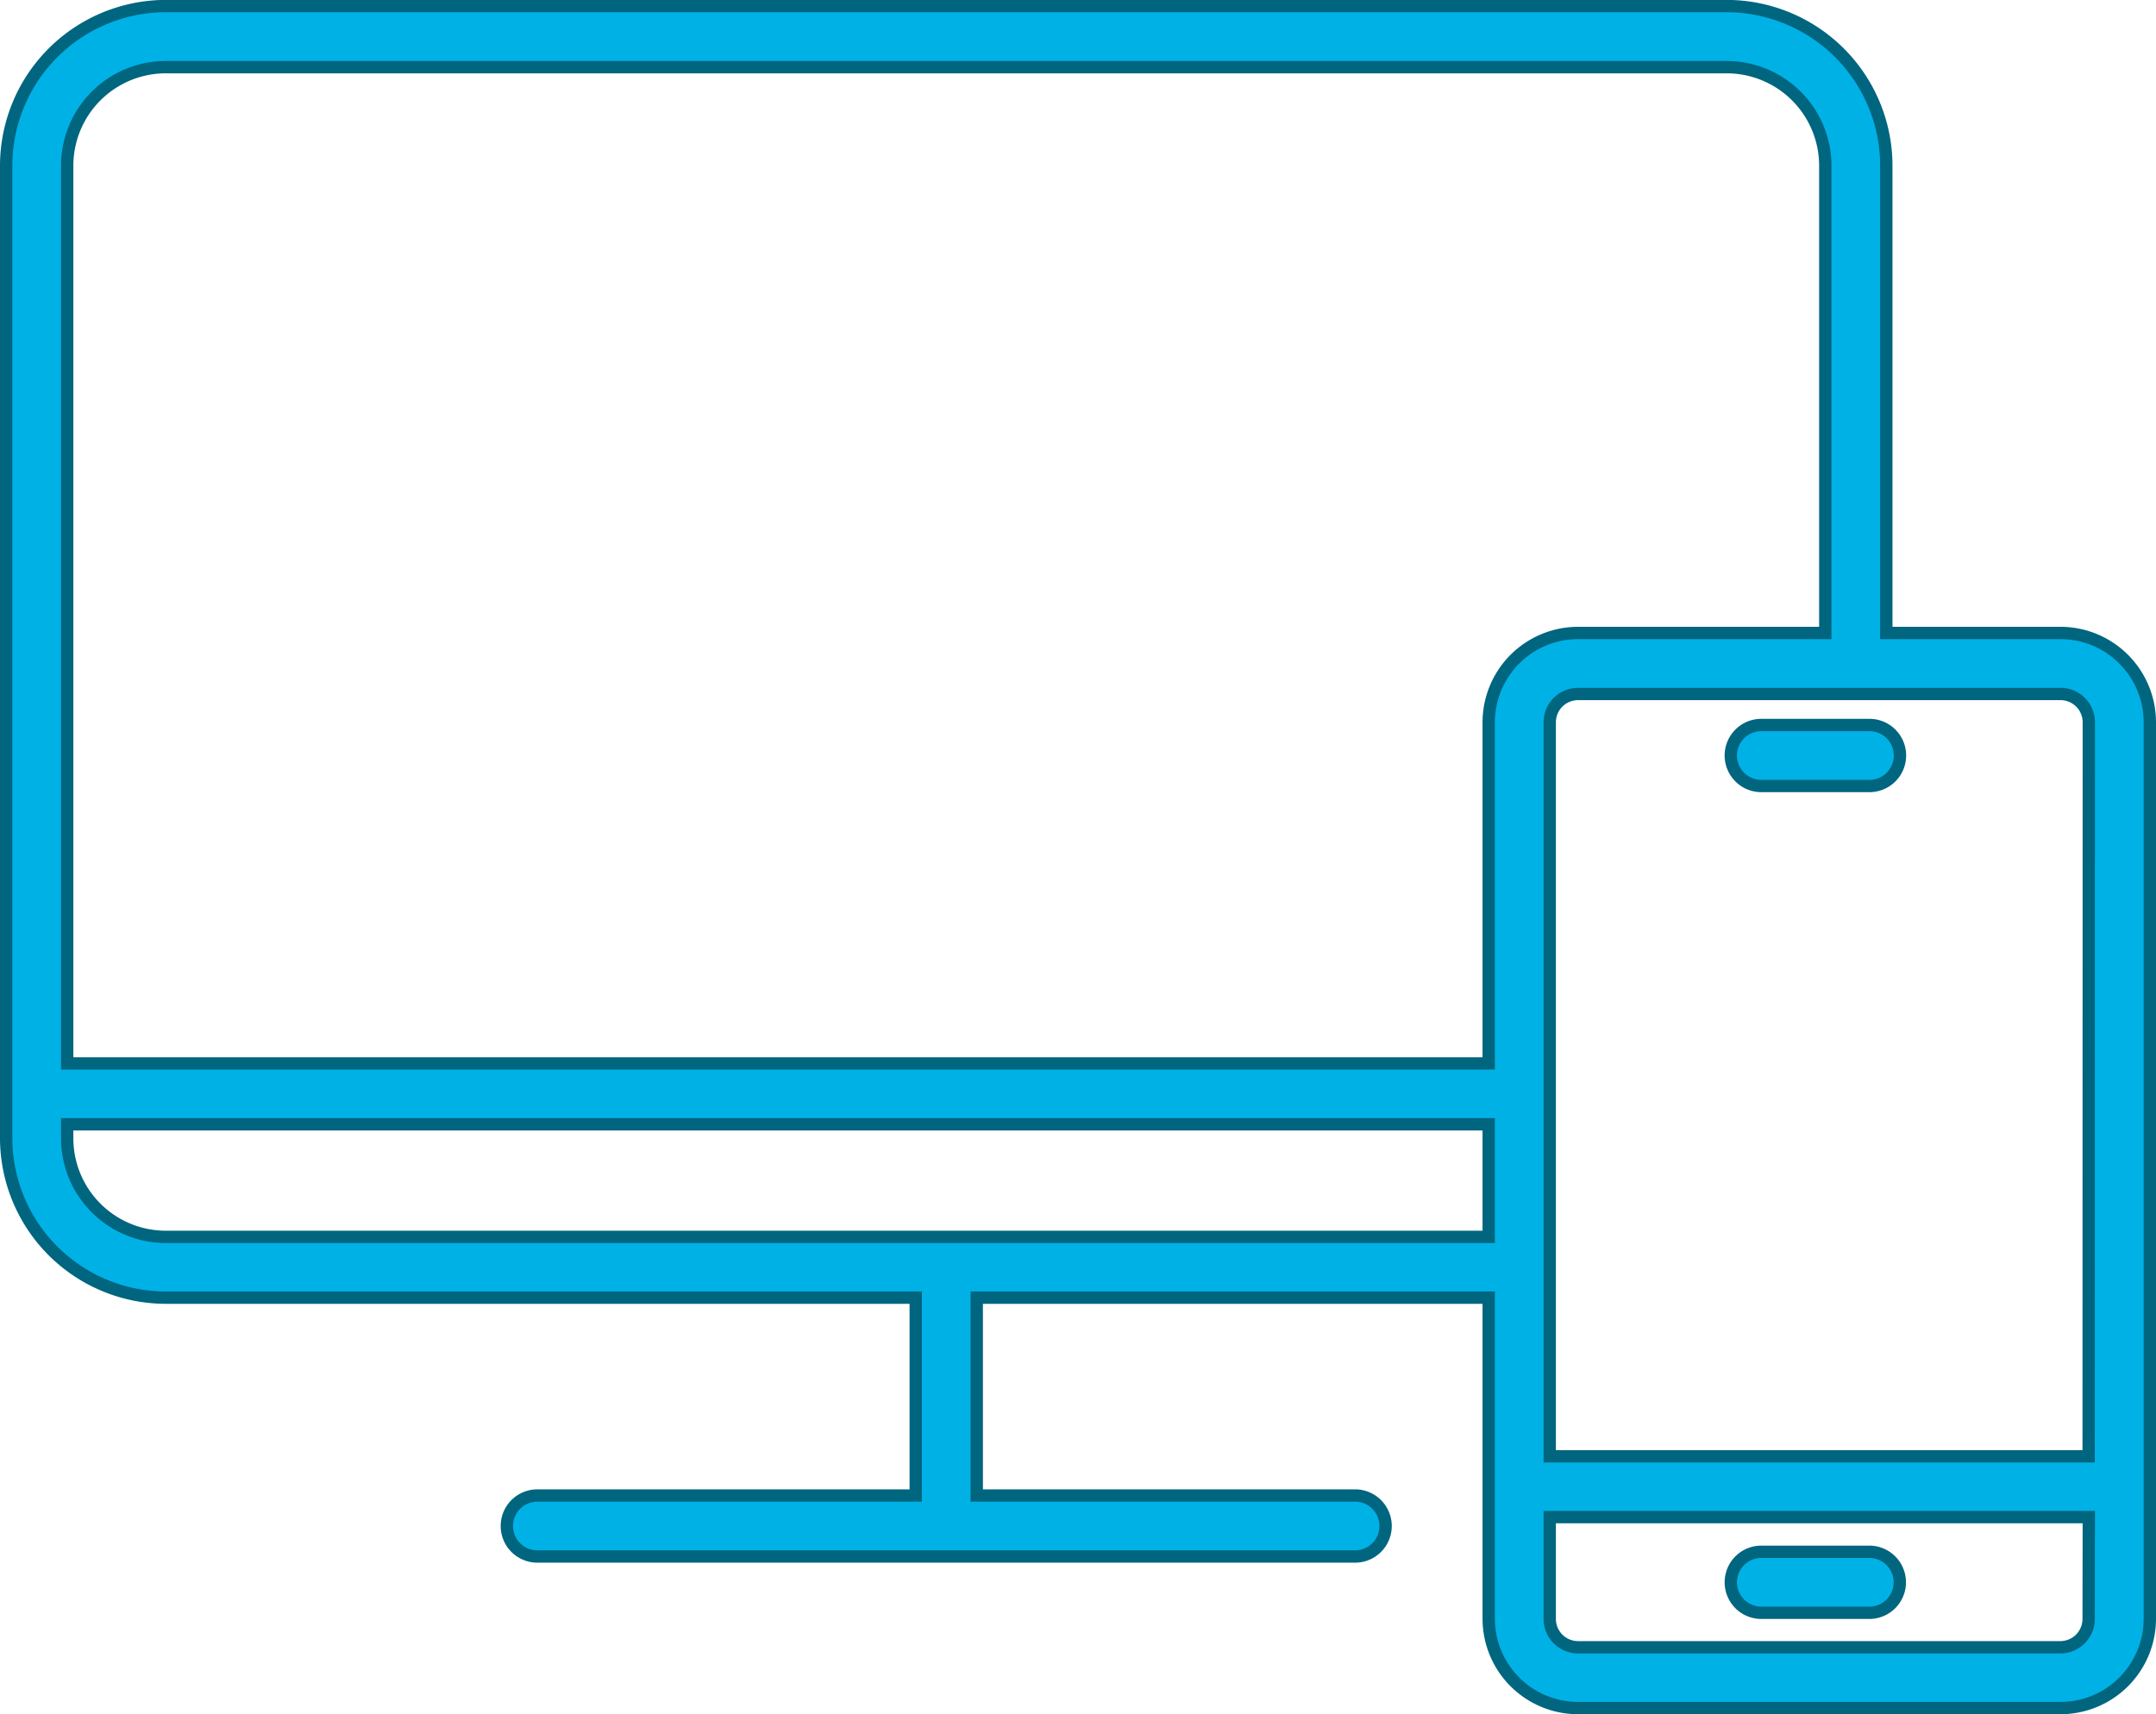 <svg xmlns="http://www.w3.org/2000/svg" width="52.468" height="41.729" viewBox="0 0 52.468 41.729">
  <path id="_001-smart-devices" data-name="001-smart-devices" d="M49.995,67.96h-4.24V56.587A3.889,3.889,0,0,0,41.87,52.7H3.885A3.889,3.889,0,0,0,0,56.587V80.255A3.889,3.889,0,0,0,3.885,84.14h18.25v4.816H12.927a.742.742,0,1,0,0,1.485h19.9a.742.742,0,1,0,0-1.485H23.62V84.14H36.079v7.817a2.175,2.175,0,0,0,2.173,2.173H49.995a2.175,2.175,0,0,0,2.173-2.173V70.133a2.176,2.176,0,0,0-2.173-2.173Zm-13.916,14.7H3.885a2.4,2.4,0,0,1-2.4-2.4V79.92H36.079v2.735Zm0-12.522v8.3H1.485V56.587a2.4,2.4,0,0,1,2.4-2.4H41.87a2.4,2.4,0,0,1,2.4,2.4V67.96H38.252A2.176,2.176,0,0,0,36.079,70.133Zm14.6,21.824a.689.689,0,0,1-.688.688H38.252a.689.689,0,0,1-.688-.688V89.482H50.683Zm0-3.96H37.564V70.133a.689.689,0,0,1,.688-.688H49.995a.689.689,0,0,1,.688.688Zm-7.97,3.809h2.632a.742.742,0,1,0,0-1.485H42.713a.742.742,0,1,0,0,1.485ZM45.345,70.2H42.713a.742.742,0,1,0,0,1.485h2.632a.742.742,0,1,0,0-1.485Z" transform="translate(0.15 -52.552)" fill="#00b1e6" stroke="#00657e" stroke-width="0.3"/>
</svg>
